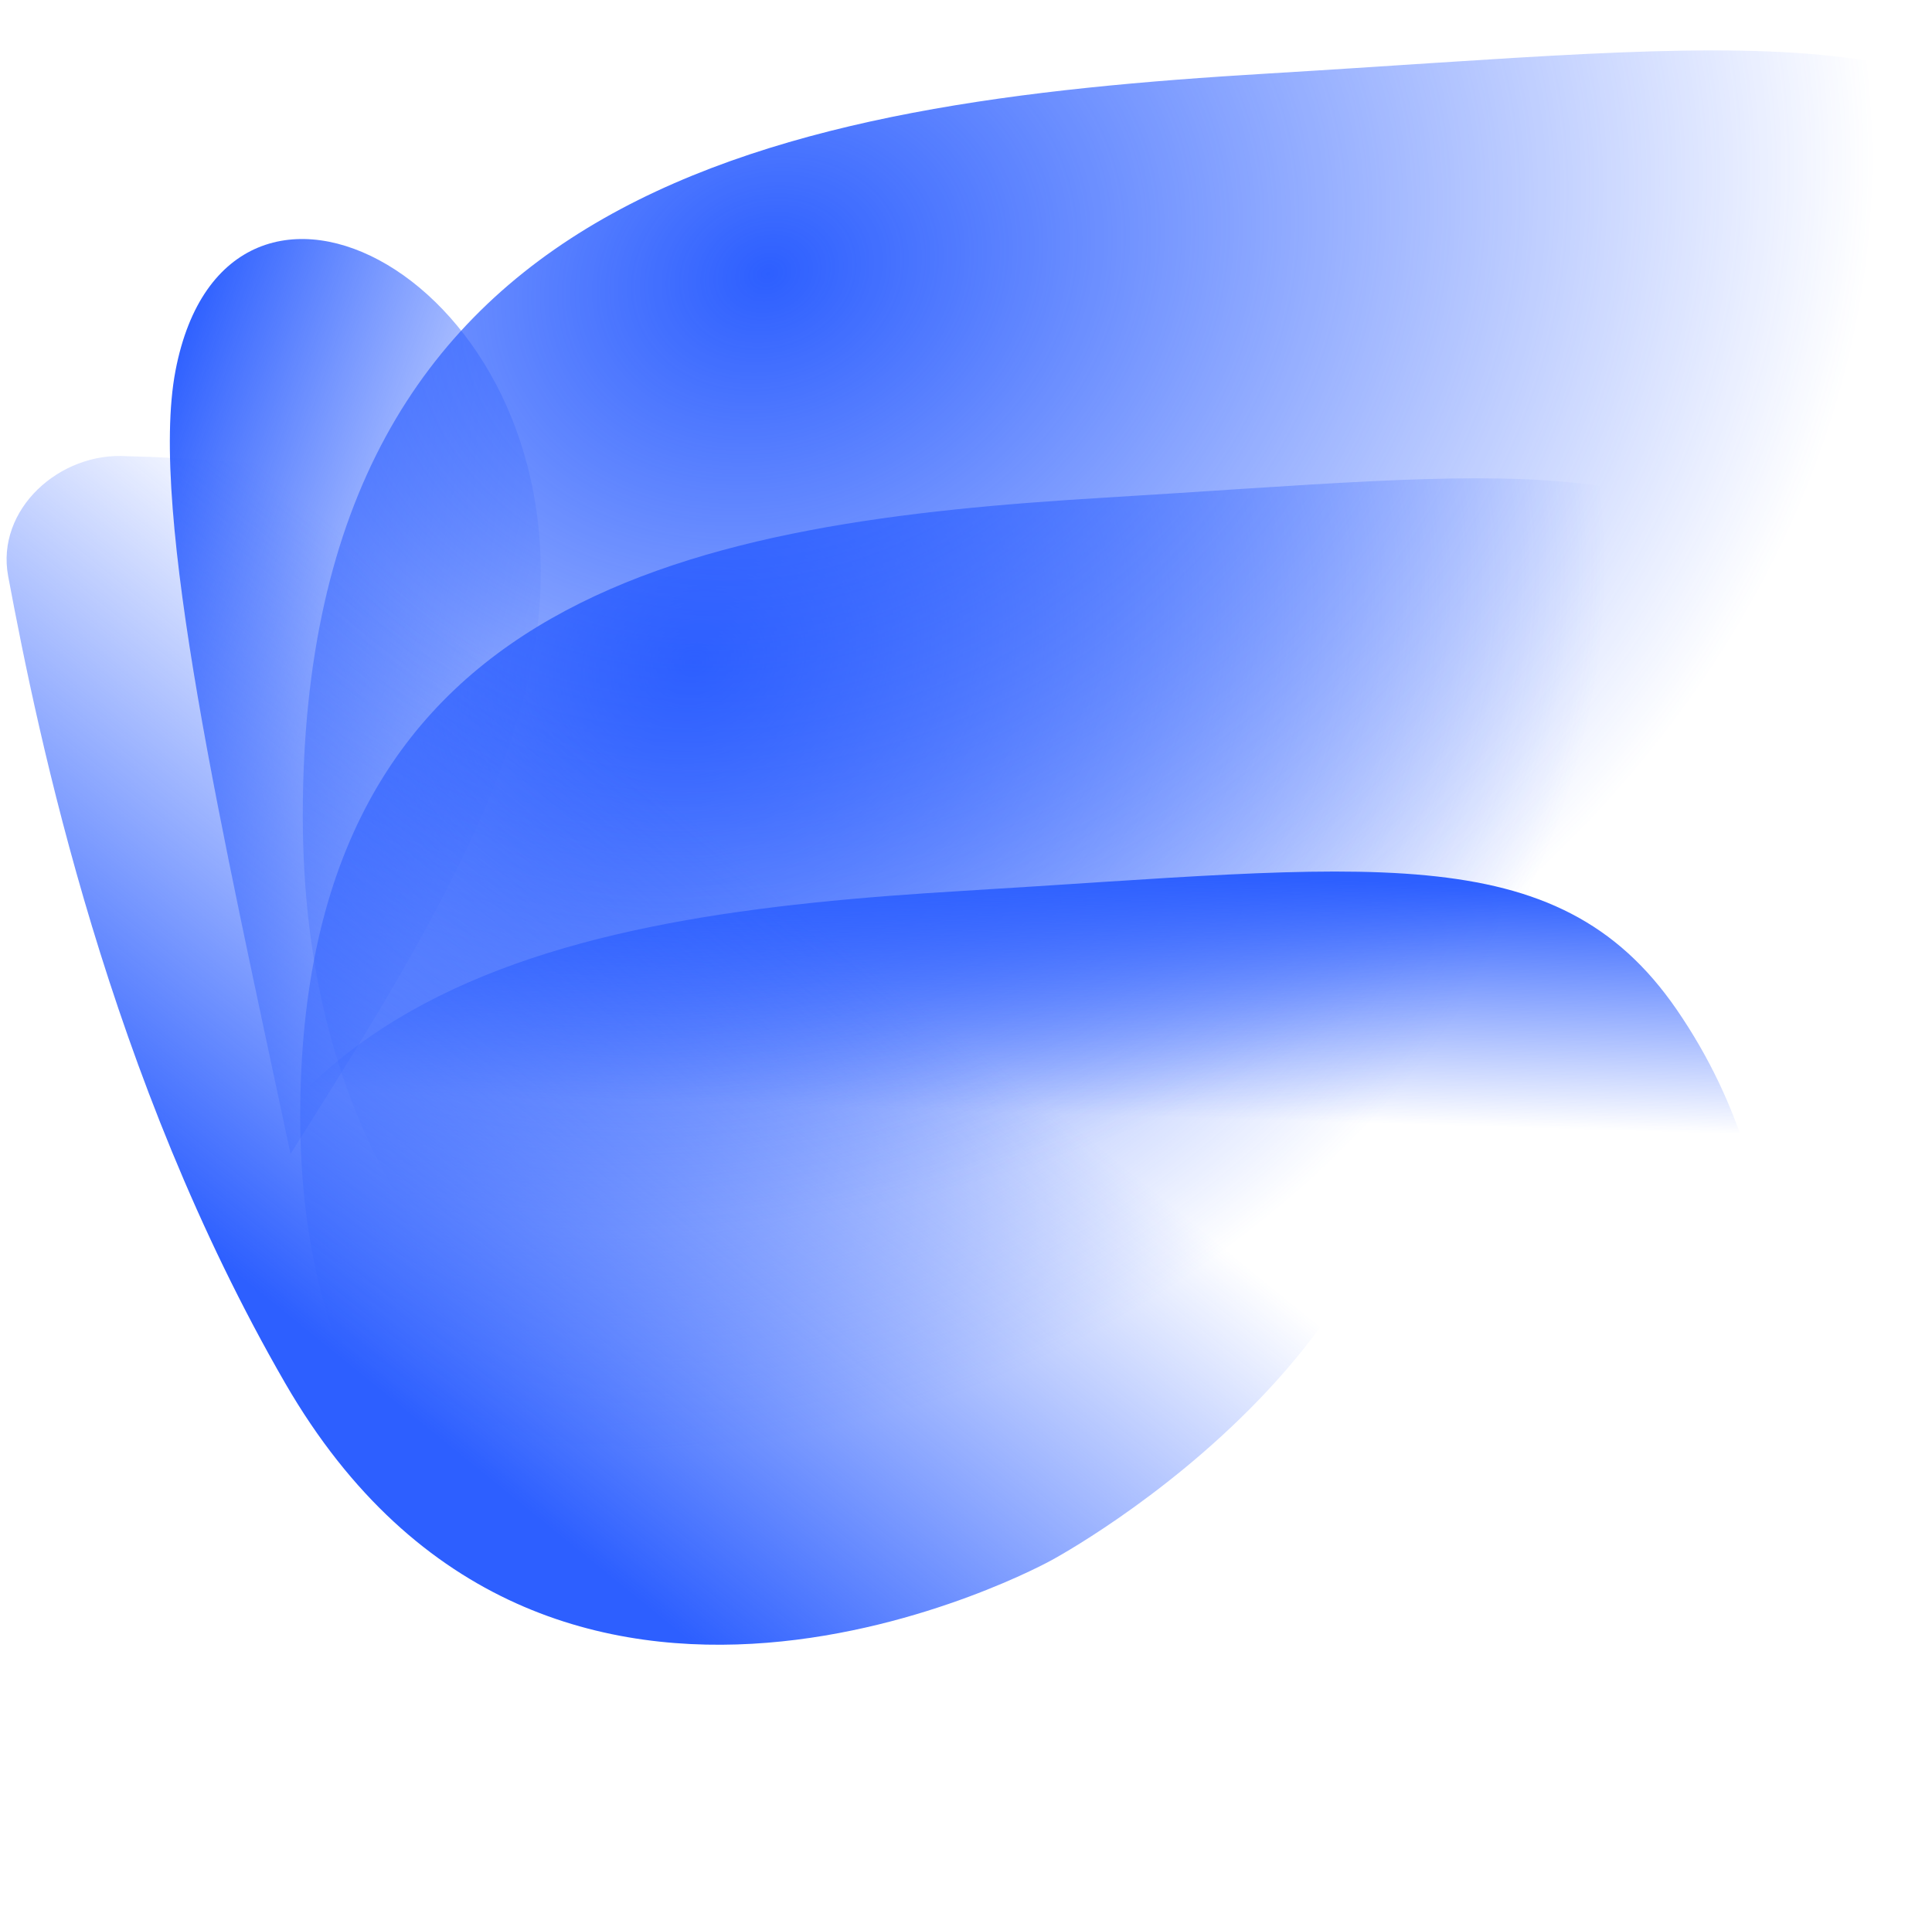 <?xml version="1.0" encoding="UTF-8"?> <svg xmlns="http://www.w3.org/2000/svg" width="231" height="230" viewBox="0 0 231 230" fill="none"> <g clip-path="url(#clip0_641_3984)"> <path d="M20.985 44.322C27.172 12.08 67.82 33.227 64.461 73.067C62.763 93.212 48.847 115.626 34.737 138.004C26.775 100.411 17.741 61.227 20.985 44.322Z" fill="url(#paint0_linear_641_3984)"></path> <path d="M132.123 203.778C213.867 189.359 248.334 118.682 217.402 73.707C202.976 52.731 180.383 56.625 132.123 59.514C83.862 62.403 35.897 70.504 35.896 133.554C35.896 196.603 94.562 210.403 132.123 203.778Z" fill="url(#paint1_radial_641_3984)"></path> <path d="M151.535 181.678C249.511 164.399 290.822 79.703 253.748 25.806C236.457 0.669 209.377 5.336 151.535 8.797C93.691 12.259 36.203 21.968 36.202 97.524C36.201 173.08 106.516 189.618 151.535 181.678Z" fill="url(#paint2_radial_641_3984)"></path> <path d="M115.189 250.806C196.933 236.387 231.401 165.71 200.468 120.735C186.042 99.759 163.449 103.653 115.189 106.542C66.928 109.431 18.963 117.533 18.963 180.582C18.962 243.631 77.628 257.431 115.189 250.806Z" fill="url(#paint3_linear_641_3984)"></path> <g style="mix-blend-mode:hard-light"> <path style="mix-blend-mode:hard-light" d="M34.101 165.426C13.001 128.905 4.613 88.321 0.977 68.914C-0.519 60.929 7.139 53.991 15.247 54.563C28.637 54.819 57.049 57.816 85.302 60.104C114.66 62.481 154.181 61.034 167.729 116.546C177.994 158.607 125.699 186.61 125.699 186.61C125.699 186.61 65.609 219.962 34.101 165.426Z" fill="url(#paint4_linear_641_3984)"></path> </g> </g> <defs> <linearGradient id="paint0_linear_641_3984" x1="20.487" y1="42.318" x2="73.506" y2="60.628" gradientUnits="userSpaceOnUse"> <stop stop-color="#2D5FFF"></stop> <stop offset="1" stop-color="#2D5FFF" stop-opacity="0"></stop> </linearGradient> <radialGradient id="paint1_radial_641_3984" cx="0" cy="0" r="1" gradientUnits="userSpaceOnUse" gradientTransform="translate(82.477 79.359) rotate(69.325) scale(93.006 112.063)"> <stop stop-color="#2D5FFF"></stop> <stop offset="1" stop-color="#2D5FFF" stop-opacity="0"></stop> </radialGradient> <radialGradient id="paint2_radial_641_3984" cx="0" cy="0" r="1" gradientUnits="userSpaceOnUse" gradientTransform="translate(92.032 32.58) rotate(69.322) scale(111.457 134.312)"> <stop stop-color="#2D5FFF"></stop> <stop offset="1" stop-color="#2D5FFF" stop-opacity="0"></stop> </radialGradient> <linearGradient id="paint3_linear_641_3984" x1="121.481" y1="104.096" x2="120.617" y2="133.042" gradientUnits="userSpaceOnUse"> <stop stop-color="#2D5FFF"></stop> <stop offset="1" stop-color="#1D53FF" stop-opacity="0"></stop> </linearGradient> <linearGradient id="paint4_linear_641_3984" x1="56.596" y1="175.363" x2="104.984" y2="115.672" gradientUnits="userSpaceOnUse"> <stop stop-color="#2D5FFF"></stop> <stop offset="1" stop-color="#2D5FFF" stop-opacity="0"></stop> </linearGradient> <clipPath id="clip0_641_3984"> <rect width="231" height="230" fill="white"></rect> </clipPath> </defs> </svg> 